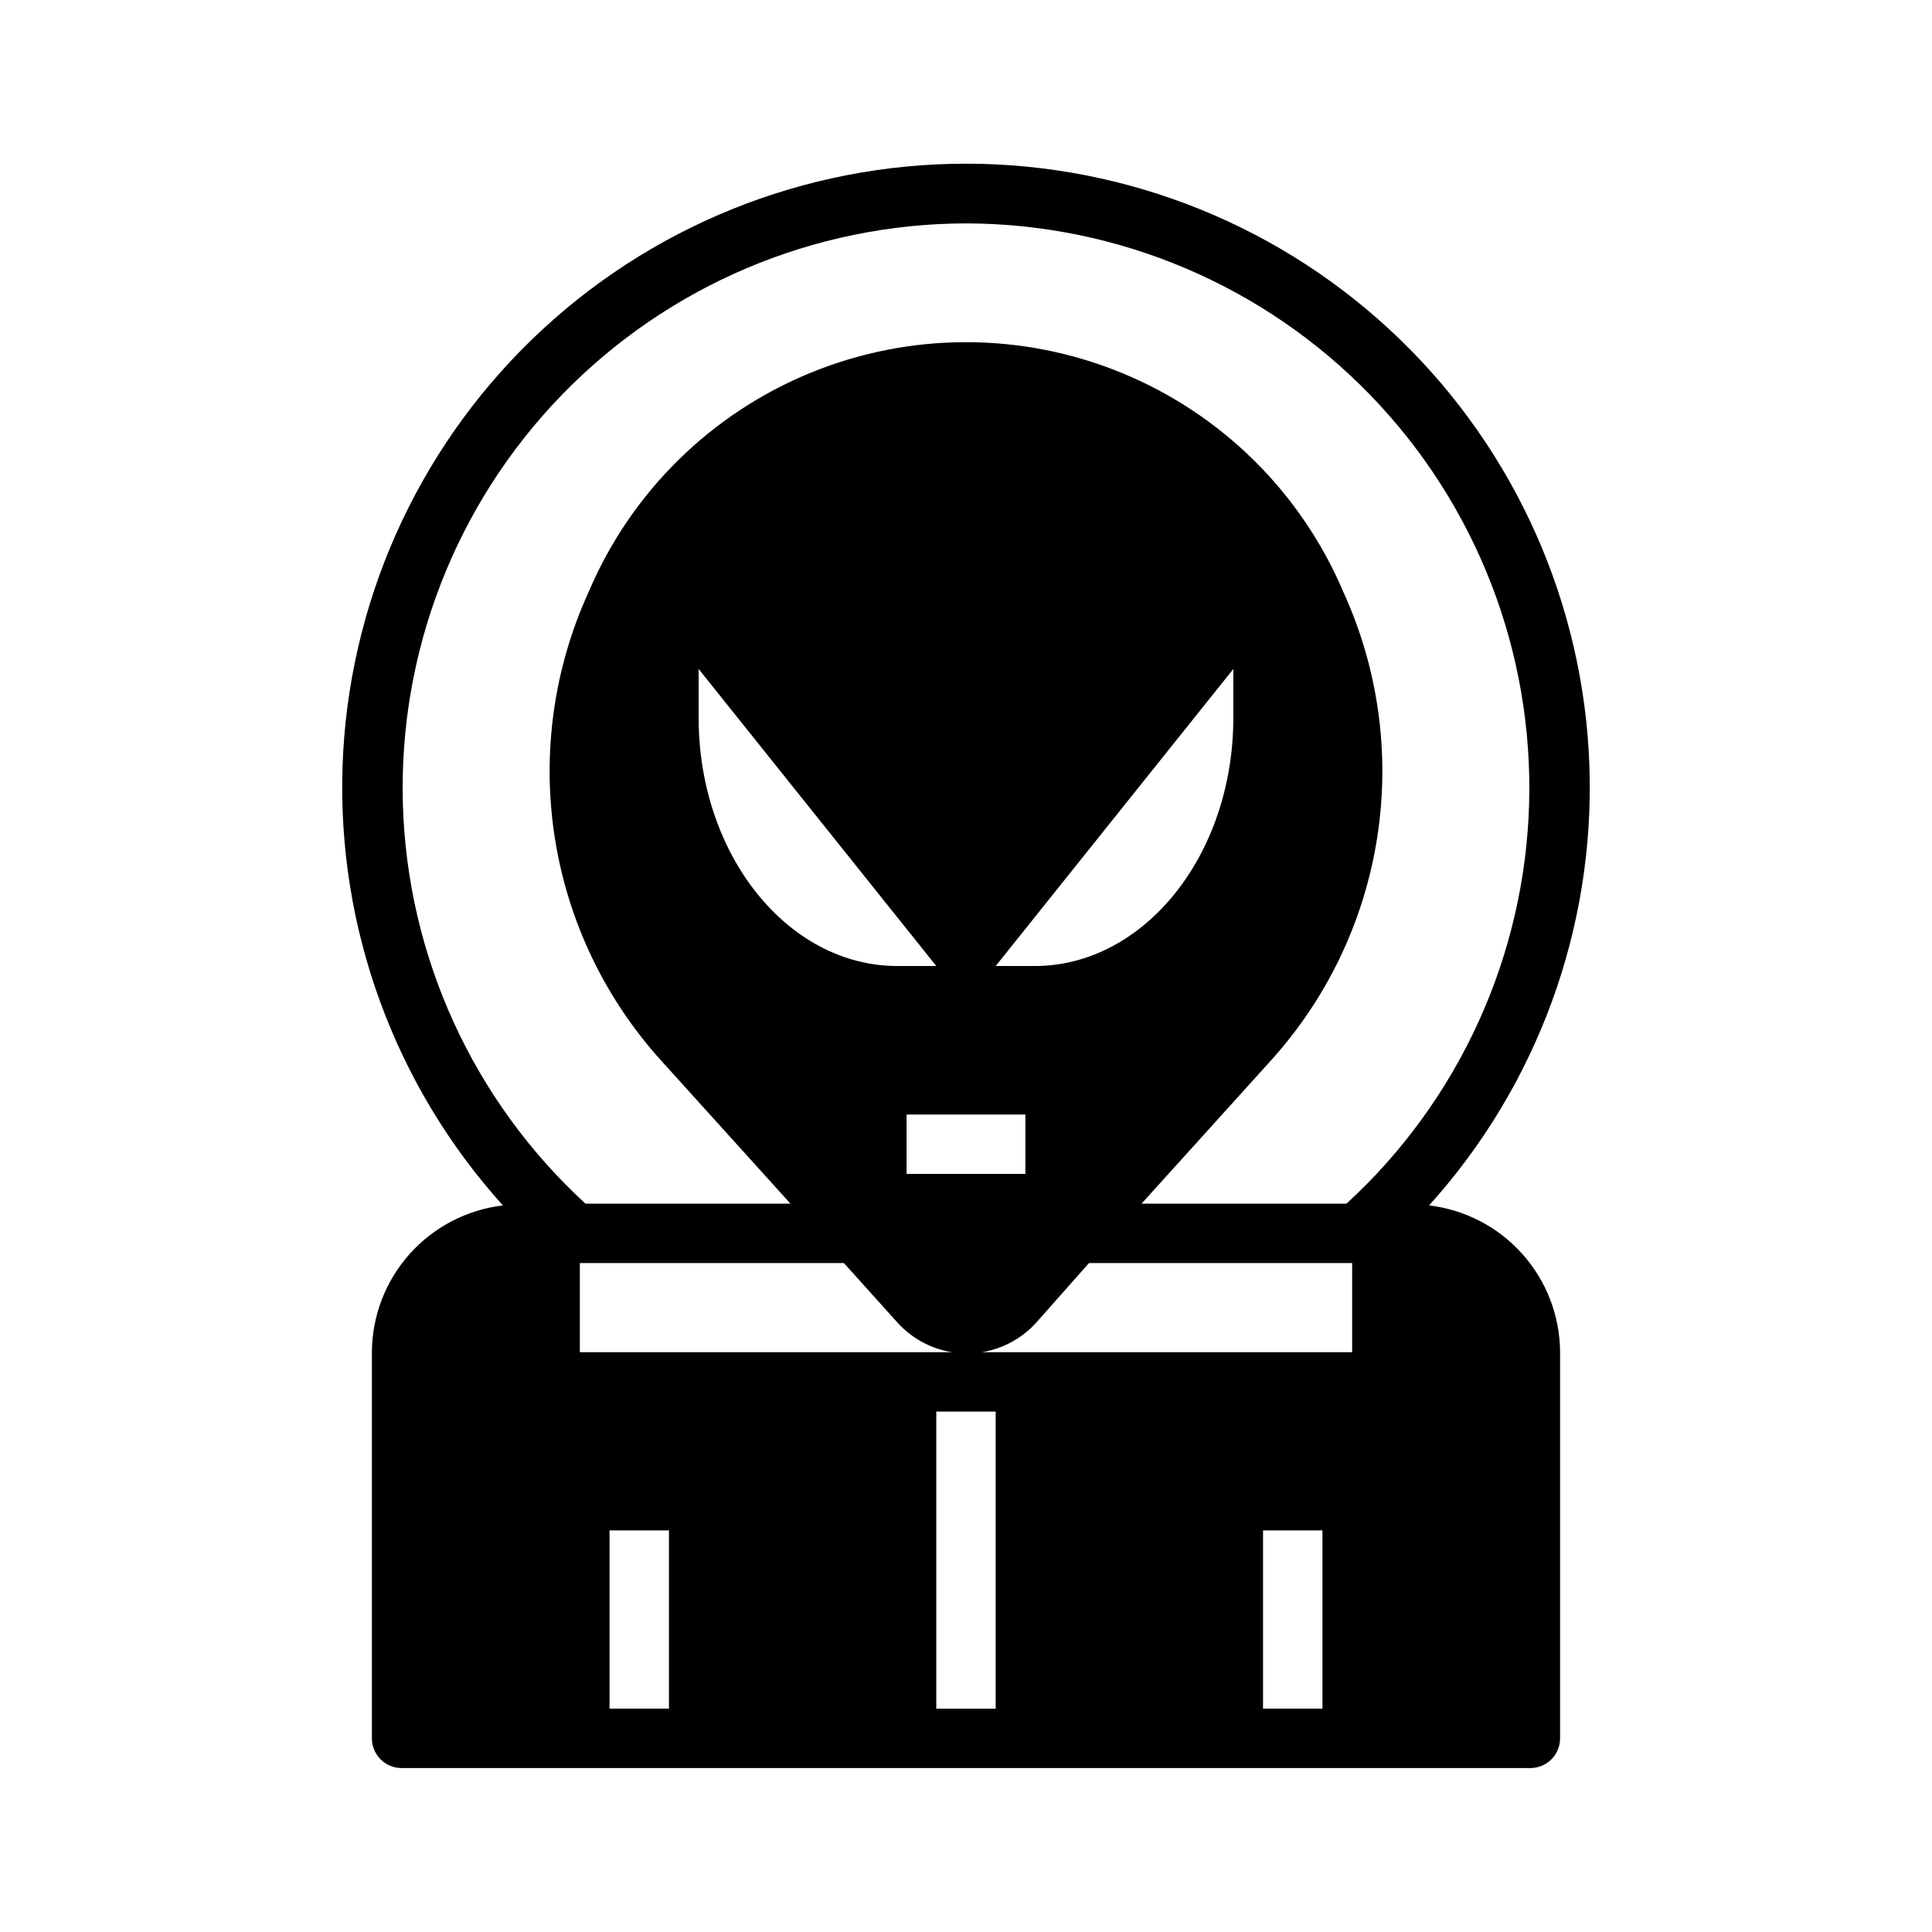 <?xml version="1.0" encoding="UTF-8"?>
<!-- The Best Svg Icon site in the world: iconSvg.co, Visit us! https://iconsvg.co -->
<svg fill="#000000" width="800px" height="800px" version="1.1" viewBox="144 144 512 512" xmlns="http://www.w3.org/2000/svg">
 <path d="m522.72 463.45c28.719-31.82 43.957-73.555 42.492-116.4-1.465-42.84-19.512-83.438-50.336-113.23-30.824-29.789-72.016-46.441-114.88-46.441-42.867 0-84.059 16.652-114.88 46.441-30.824 29.789-48.871 70.387-50.336 113.23-1.461 42.844 13.773 84.578 42.492 116.4-9.535 1.133-18.324 5.711-24.719 12.875-6.394 7.16-9.949 16.414-9.996 26.016v102.34c0 2.086 0.828 4.09 2.305 5.566 1.477 1.477 3.481 2.305 5.566 2.305h299.14c2.09 0 4.09-0.828 5.566-2.305 1.477-1.477 2.305-3.481 2.305-5.566v-102.34c-0.047-9.602-3.602-18.855-9.996-26.016-6.394-7.164-15.184-11.742-24.719-12.875zm-104.54-63.445h-10.312l62.977-78.719v12.91c0 36.367-23.617 65.809-52.664 65.809zm-2.441 39.359v15.742h-31.488v-15.742zm-33.93-39.359c-29.047 0-52.664-29.441-52.664-65.812v-12.91l62.977 78.719zm0 94.465v-0.004c4.703 5.219 11.398 8.199 18.422 8.199s13.719-2.981 18.422-8.199l13.934-15.742h69.746v23.617h-204.67v-23.617h69.98zm-76.277 55.102h15.742v47.23l-15.742 0.004zm86.594-31.488h15.742v78.723h-15.746zm86.594 31.488h15.742v47.23l-15.746 0.004zm-78.723-346.37c40.379 0.074 79.012 16.473 107.12 45.465 28.102 28.992 43.289 68.117 42.109 108.48-1.184 40.363-18.633 78.531-48.387 105.83h-54.316l34.008-37.629c15.09-16.566 24.98-37.203 28.438-59.348 3.457-22.141 0.328-44.812-8.996-65.188-11.18-26.301-32.273-47.137-58.711-57.992-26.438-10.855-56.09-10.855-82.523 0-26.438 10.855-47.535 31.691-58.715 57.992-9.324 20.375-12.453 43.047-8.996 65.188 3.457 22.145 13.348 42.781 28.441 59.348l34.008 37.629h-54.32c-29.75-27.301-47.203-65.469-48.387-105.83-1.18-40.363 14.008-79.488 42.113-108.48 28.102-28.992 66.738-45.391 107.12-45.465z"/>
</svg>